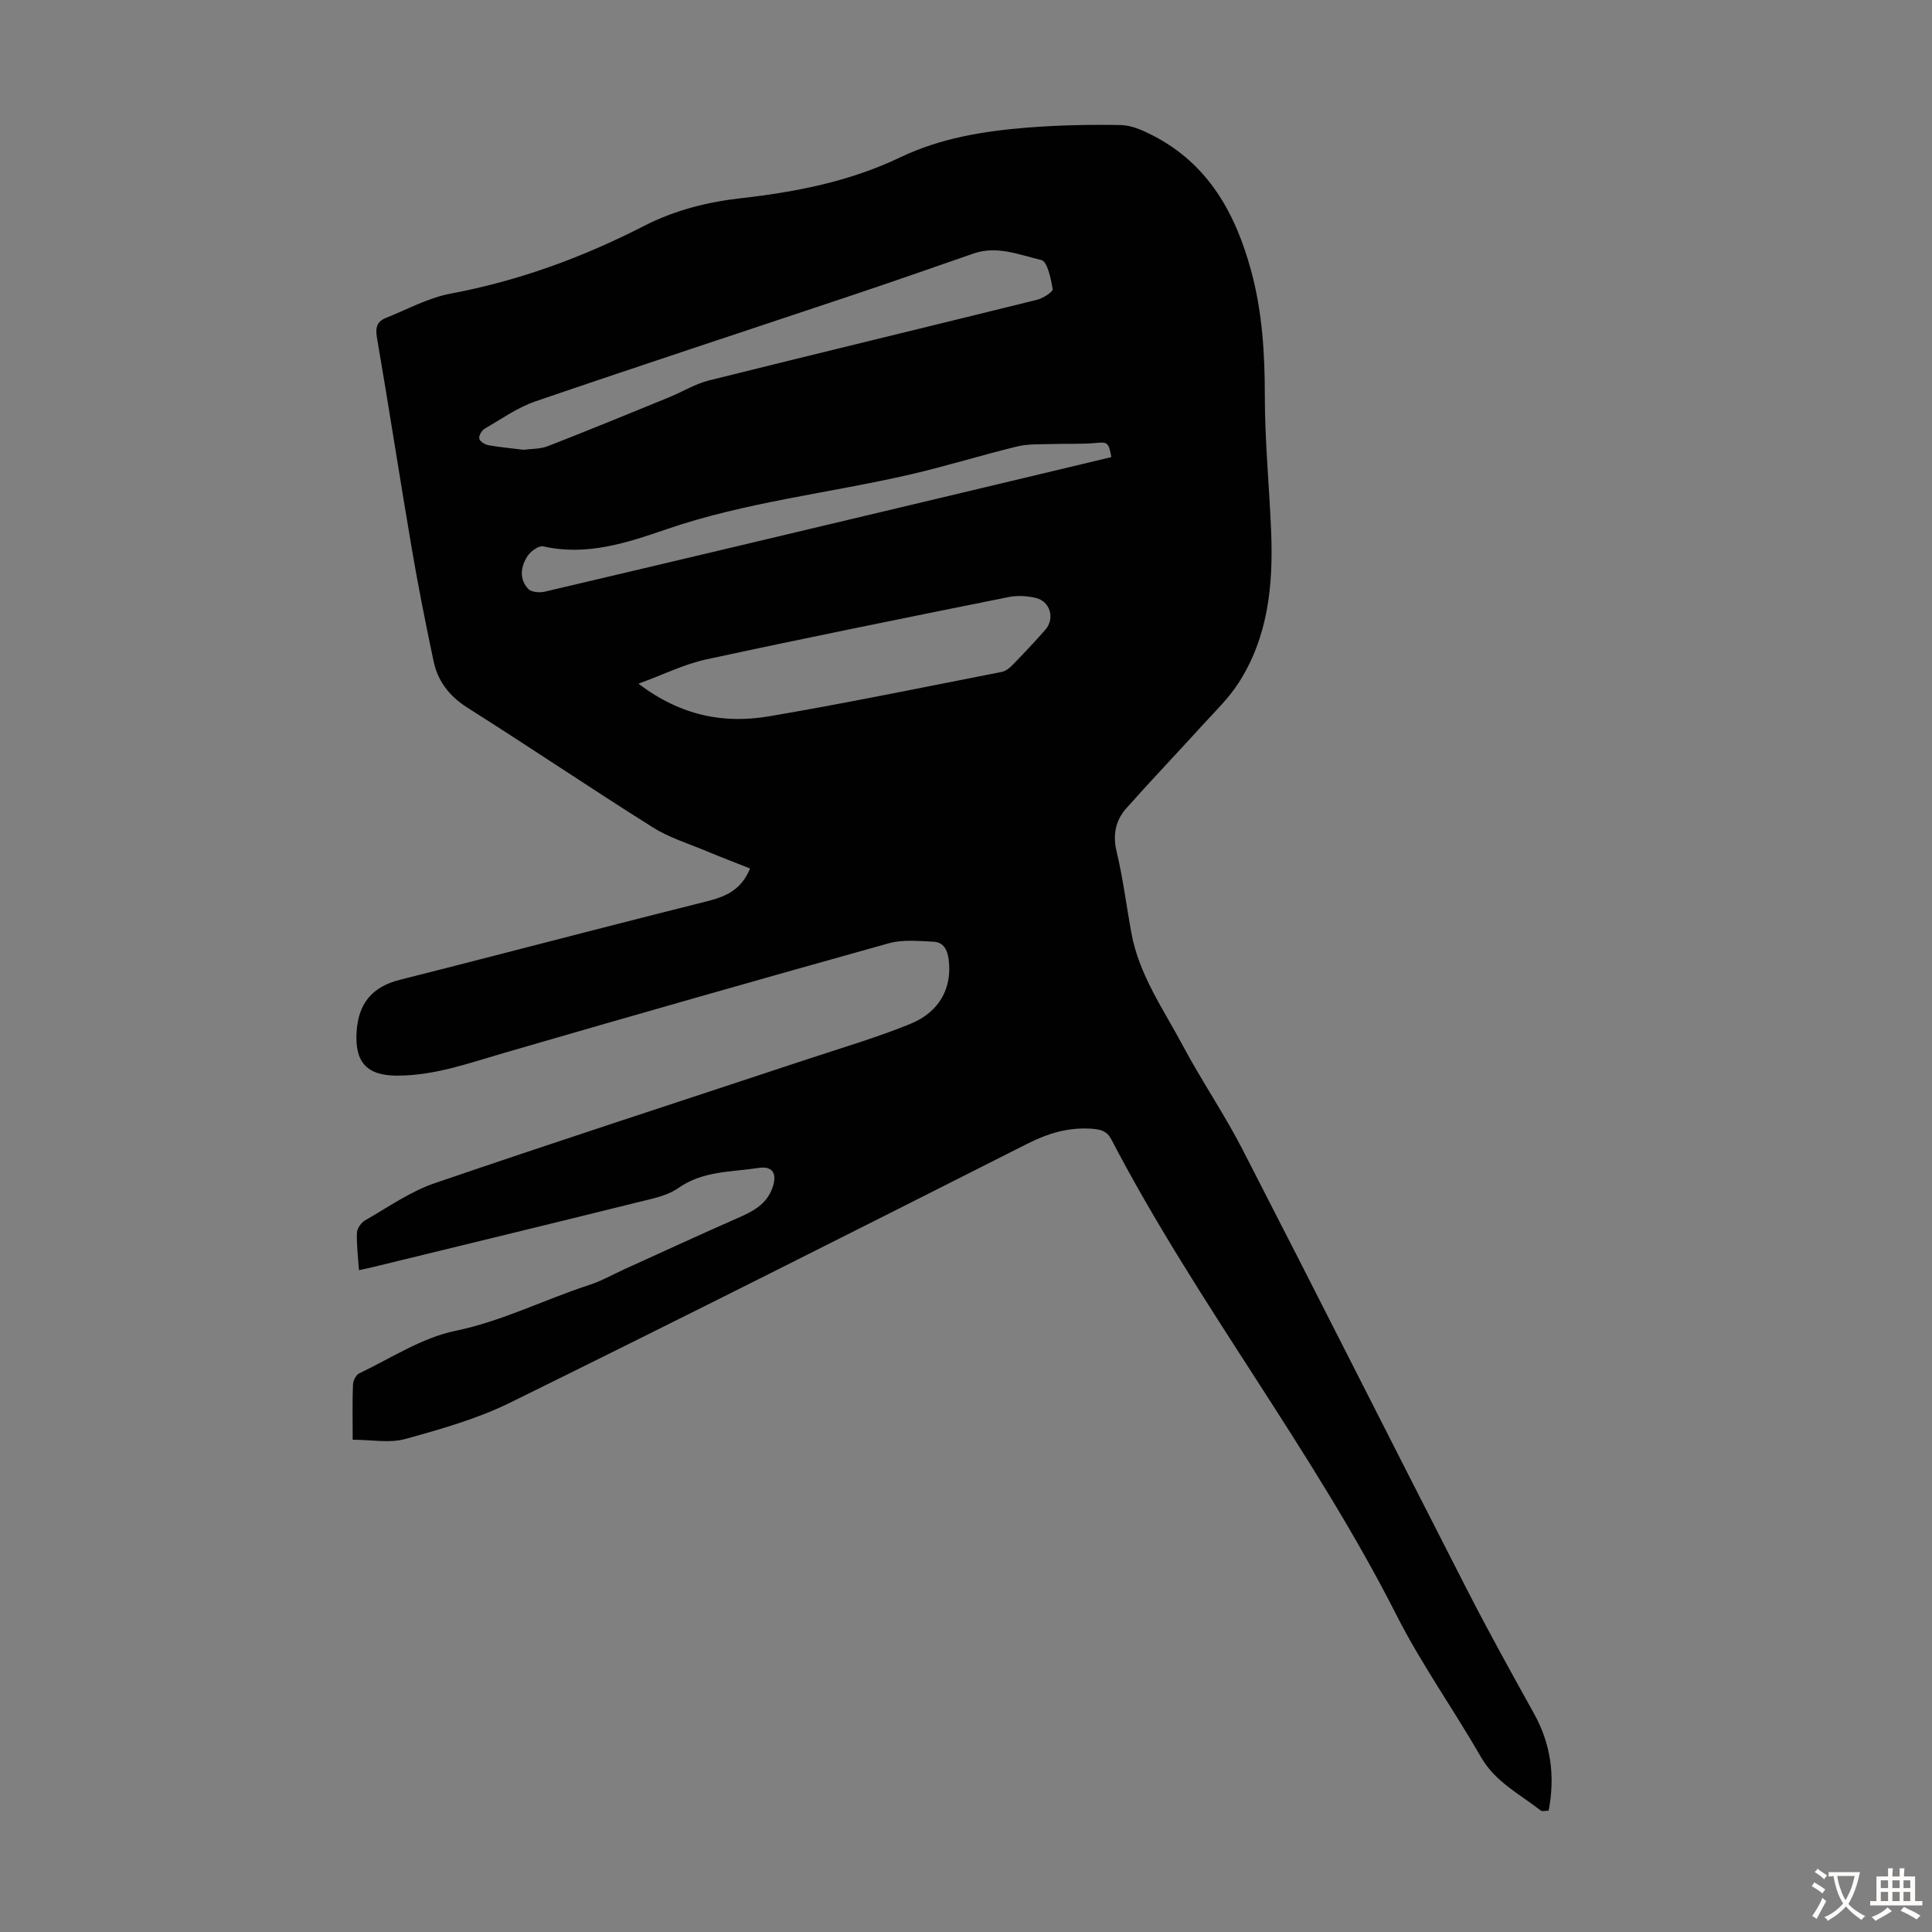 <svg enable-background="new 0 0 400 400" viewBox="0 0 400 400" xmlns="http://www.w3.org/2000/svg"><rect x="0" y="0" width="400" height="400" fill="#808080" stroke="none"/><path d="m73.02 298.08c0-4.49-.08-7.95.06-11.41.03-.81.62-2.01 1.29-2.33 6.56-3.12 12.93-7.36 19.86-8.79 9.77-2.02 18.47-6.49 27.76-9.51 2.53-.82 4.89-2.17 7.33-3.28 7.82-3.54 15.61-7.16 23.47-10.6 3.06-1.34 5.87-2.78 7.1-6.14 1.08-2.92.18-4.69-2.86-4.21-5.6.87-11.48.57-16.57 4.15-2.35 1.65-5.54 2.24-8.44 2.96-18.22 4.52-36.46 8.94-54.7 13.39-.86.21-1.73.39-3 .67-.18-2.71-.51-5.24-.42-7.75.03-.9.89-2.11 1.71-2.58 4.72-2.7 9.3-5.94 14.38-7.68 25.59-8.76 51.31-17.1 76.98-25.61 7.19-2.38 14.49-4.52 21.5-7.37 6.15-2.51 8.69-7.55 7.94-13.34-.26-2-1.06-3.59-3.14-3.68-3.07-.13-6.32-.49-9.2.31-26.58 7.42-53.12 14.99-79.62 22.69-7.3 2.12-14.41 4.72-22.19 4.73-6.31.01-8.84-2.77-8.43-9.08.39-6.01 3.31-9.34 8.99-10.77 12.98-3.27 25.94-6.65 38.9-9.98 8.11-2.08 16.23-4.16 24.35-6.19 3.78-.94 7.31-2.17 9.22-6.87-3-1.19-5.97-2.32-8.89-3.54-3.78-1.59-7.81-2.81-11.24-4.97-12.87-8.1-25.48-16.62-38.33-24.75-3.78-2.39-6.19-5.49-7.07-9.69-1.64-7.76-3.19-15.55-4.52-23.36-2.48-14.55-4.71-29.14-7.21-43.68-.35-2.06.07-3.28 1.85-3.99 4.44-1.77 8.79-4.17 13.42-5.04 14.09-2.64 27.34-7.5 40.01-14 6.38-3.27 13.09-4.96 20.15-5.76 11.36-1.28 22.52-3.47 32.94-8.46 8.31-3.98 17.24-5.43 26.27-6.15 6.44-.51 12.92-.65 19.38-.53 2.22.04 4.54 1.09 6.59 2.14 11.53 5.91 17.17 16.13 20.42 28.12 2.3 8.51 2.81 17.12 2.81 25.91 0 9.36.94 18.72 1.31 28.08.44 10.99-.62 21.76-6.77 31.29-2.03 3.15-4.82 5.83-7.37 8.63-5.26 5.79-10.66 11.44-15.85 17.29-2.25 2.54-2.84 5.51-1.99 9.04 1.32 5.53 2.02 11.22 3.05 16.82 1.59 8.66 6.65 15.78 10.67 23.33 3.88 7.28 8.57 14.13 12.34 21.46 15.59 30.31 30.92 60.75 46.45 91.08 4.43 8.65 9.14 17.15 13.86 25.64 3.53 6.35 4.44 13 3.06 20.15-.61 0-1.32.23-1.65-.03-4.35-3.41-9.4-5.9-12.35-11.04-5.68-9.89-12.35-19.25-17.49-29.39-17.36-34.23-41.31-64.48-59.03-98.47-.92-1.77-2.15-2.1-4-2.24-4.85-.36-9.1.92-13.43 3.11-35.61 18-71.23 35.96-107.03 53.58-6.84 3.37-14.37 5.5-21.76 7.54-3.26.9-6.98.15-10.87.15zm35.33-204.96c1.55-.21 3.45-.12 5.06-.74 8.4-3.27 16.73-6.7 25.08-10.11 2.78-1.13 5.41-2.78 8.28-3.5 22.64-5.65 45.32-11.1 67.96-16.71 1.24-.31 3.31-1.65 3.21-2.21-.36-2.16-1.09-5.72-2.34-6.01-4.54-1.07-9.17-3.05-14.04-1.35-8.33 2.89-16.65 5.8-25.01 8.6-21.89 7.33-43.83 14.52-65.67 22-3.73 1.28-7.09 3.67-10.55 5.68-.61.35-1.24 1.47-1.1 2.06.14.58 1.18 1.22 1.91 1.35 2.3.41 4.65.61 7.21.94zm23.84 48.43c8.88 6.75 17.83 8.33 27.13 6.74 16.07-2.74 32.05-6.04 48.05-9.17.79-.16 1.6-.76 2.19-1.36 2.34-2.41 4.65-4.85 6.86-7.37 2.03-2.31 1.03-5.89-1.95-6.59-1.78-.42-3.8-.55-5.58-.2-20.92 4.21-41.84 8.42-62.7 12.93-4.59 1-8.92 3.17-14 5.02zm97.9-46.91c-.56-3.12-.82-3.15-3.3-2.92-2.97.27-5.98.11-8.96.21-2.41.09-4.9-.06-7.22.5-7.37 1.79-14.62 4.06-22.01 5.77-16.84 3.9-34.11 5.71-50.6 11.37-8.12 2.79-16.52 5.6-25.51 3.55-.92-.21-2.62 1-3.27 2-1.41 2.17-1.79 4.75.15 6.81.65.69 2.37.82 3.46.56 27.06-6.36 54.11-12.8 81.15-19.23 12.05-2.86 24.08-5.75 36.11-8.62z" fill="#010102"/><g fill="#fcfbfa"><path d="m377.9 391.2c-.2.3-.4.5-.6.8-.7-.6-1.4-1-2.2-1.5.2-.3.4-.5.5-.8.6.4 1.4.8 2.3 1.5zm-1.8 6.1c-.2-.2-.5-.4-.9-.6.4-.6.8-1.2 1.2-1.9s.7-1.3.9-1.9c.3.3.5.5.8.7-.7 1.3-1.4 2.6-2 3.7zm2.2-9c-.3.3-.5.5-.6.8-.6-.6-1.3-1.1-2-1.5.3-.3.5-.5.6-.7.6.5 1.3.9 2 1.4zm.3.2v-.9h2 4.5c-.3 1.3-.6 2.5-1 3.6s-.9 2.1-1.4 3c.4.5 1 1 1.6 1.4s1.2.8 1.9 1.1c-.3.2-.5.4-.8.8-.4-.3-1-.7-1.6-1.2s-1.2-1.1-1.6-1.6c-.5.6-1.1 1.1-1.7 1.6s-1.4.9-2.1 1.4c-.1-.3-.3-.5-.7-.8.6-.2 1.2-.5 1.9-1s1.4-1.1 2-1.8c-.5-.8-.9-1.6-1.2-2.5s-.6-2-.8-3.2c-.4.1-.7.1-1 .1zm2.5 2.7c.3 1 .7 1.7 1 2.2.3-.5.6-1.1 1-2s.6-1.9.9-3h-3.2-.4c.1.9.3 1.8.7 2.8z"/><path d="m396.5 388.5v1.5 3.6h1.5v.9c-.4 0-1 0-1.7 0h-7.9c-.5 0-.9 0-1.2 0v-.9h1.3v-3.5c0-.7 0-1.2 0-1.6h2.4c0-.8 0-1.4 0-1.7h1c0 .3-.1.8-.1 1.7h1.5c0-.8 0-1.4 0-1.7h1c0 .3-.1.9-.1 1.7zm-8.2 9.2c-.2-.3-.5-.5-.8-.8.8-.3 1.4-.6 1.9-.9s1-.7 1.4-1.1c.3.3.6.5.9.8-1.6 1-2.8 1.6-3.4 2zm2.6-6.8v-1.6h-1.5v1.6zm0 2.7v-1.9h-1.5v1.9zm2.4-2.7v-1.6h-1.5v1.6zm0 2.7v-1.9h-1.5v1.9zm.2 2 .7-.8c.4.2.9.5 1.6.8s1.3.7 1.8 1c-.3.3-.5.5-.8.8-.4-.3-1.5-1-3.3-1.8zm2-4.7v-1.6h-1.4v1.6zm0 2.7v-1.9h-1.4v1.9z"/></g></svg>